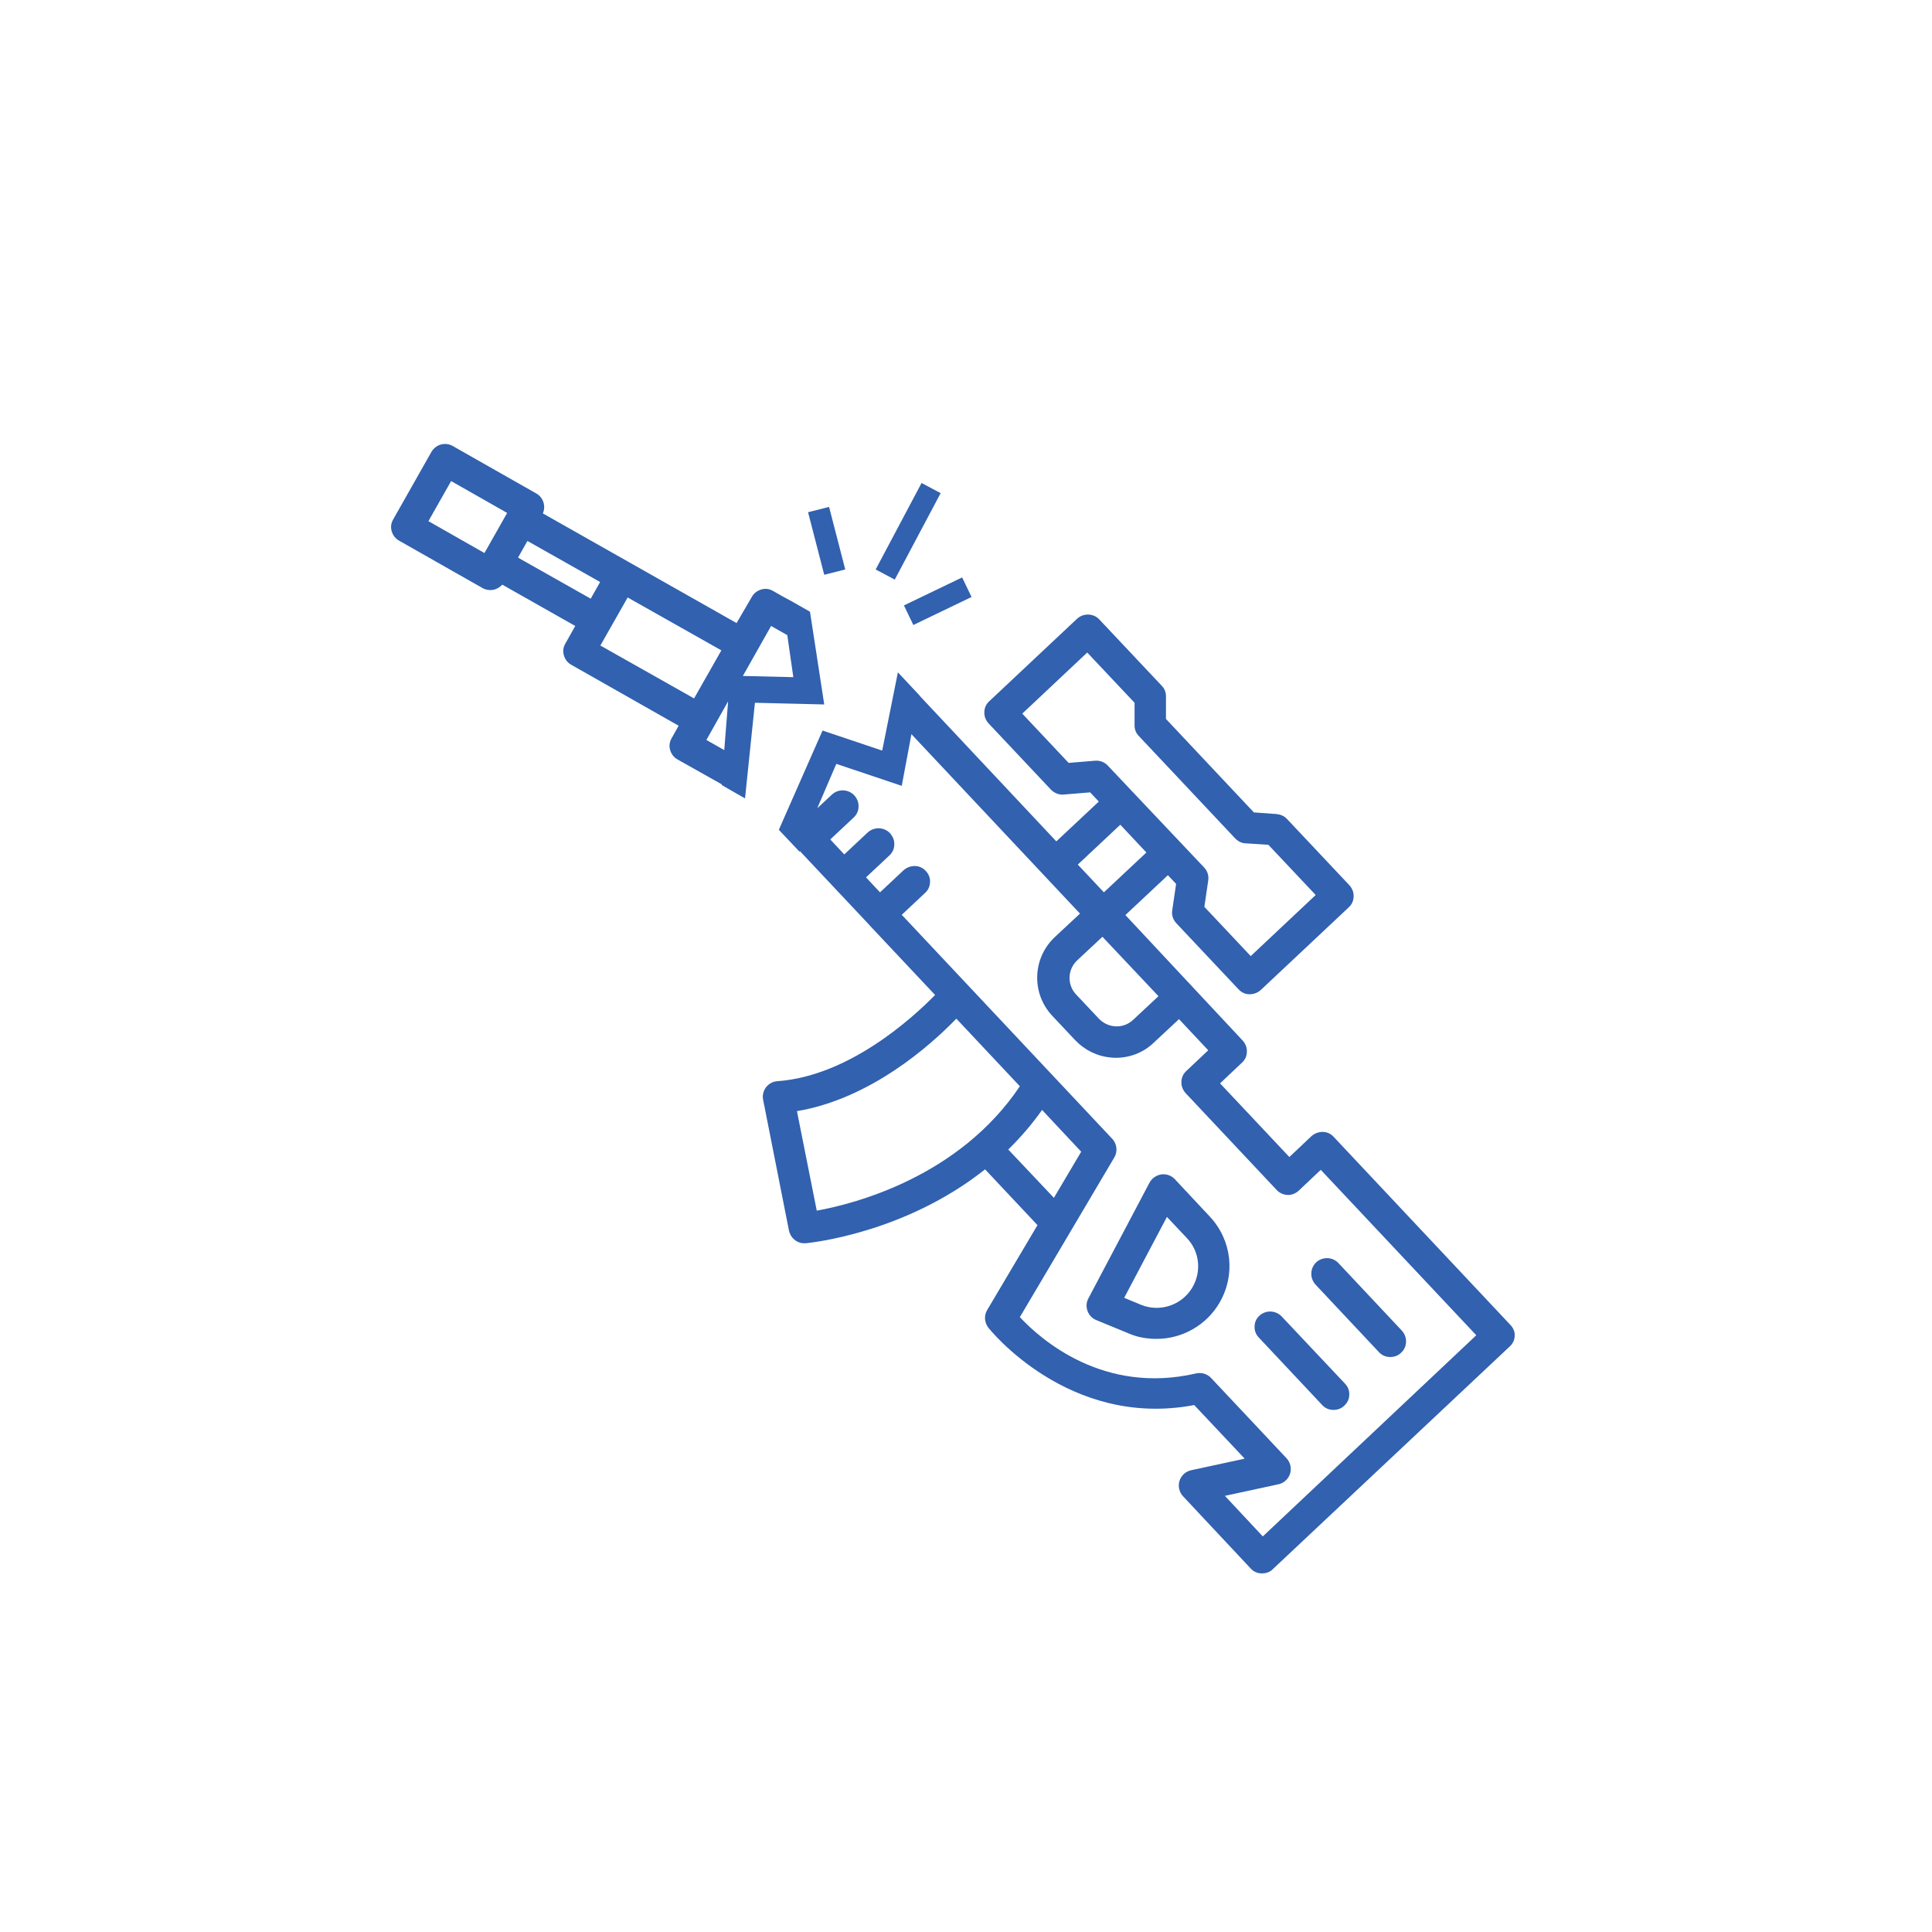 <?xml version="1.0" encoding="utf-8"?>
<!-- Generator: Adobe Illustrator 27.0.0, SVG Export Plug-In . SVG Version: 6.00 Build 0)  -->
<svg version="1.1" xmlns="http://www.w3.org/2000/svg" xmlns:xlink="http://www.w3.org/1999/xlink" x="0px" y="0px"
	 viewBox="0 0 800 800" style="enable-background:new 0 0 800 800;" xml:space="preserve">
<style type="text/css">
	.st0{fill:#3161AF;}
	.st1{fill:#FFFFFF;}
	.st2{fill-rule:evenodd;clip-rule:evenodd;fill:#3161AF;}
	.st3{display:none;}
	.st4{display:inline;}
	.st5{fill:#204073;}
</style>
<g id="AC_Pessoais">
</g>
<g id="AUTO">
</g>
<g id="MULTIRRISCOS">
</g>
<g id="RC_FAMILIAR">
</g>
<g id="SAÚDE">
</g>
<g id="VIDA">
</g>
<g id="ANIMAIS_DOMÉSTICOS">
</g>
<g id="RECURSOS">
</g>
<g id="EMBARCAÇÃO_RECREIO">
</g>
<g id="CAÇADORES">
	<path class="st0" d="M335.4,253.3l-7.2-4.1l-4.4-2.4l0,0l-3.7-2.1c-1.5-0.9-3.2-1.1-4.9-0.6c-1.7,0.5-3.1,1.6-3.9,3.1L305,258
		l-80.2-45.4c0.6-1.4,0.7-2.9,0.3-4.4c-0.5-1.7-1.6-3.1-3.1-3.9l-34.5-19.6c-3.1-1.8-7.1-0.7-8.9,2.5l-15.8,27.9
		c-0.9,1.5-1.1,3.3-0.6,4.9c0.5,1.7,1.6,3.1,3.1,3.9l34.5,19.6c1.4,0.8,3,1,4.6,0.7c1.4-0.3,2.6-1.1,3.6-2.1l30.2,17.1l-4.1,7.3
		c-0.9,1.5-1.1,3.3-0.6,4.9c0.5,1.7,1.6,3.1,3.1,3.9l44.4,25.2l-2.9,5.2c-0.9,1.5-1.1,3.3-0.6,4.9c0.5,1.7,1.6,3.1,3.1,3.9
		l18.3,10.3l0,0.3l9.6,5.5l4.1-39.6l28.7,0.7L335.4,253.3z M200.6,229l-23.2-13.2l9.4-16.6l23.2,13.2L200.6,229z M244.6,247.9
		l-30.1-17l3.9-6.9l30.1,17L244.6,247.9z M248.6,267.3l11.3-19.9l38.8,21.9l-11.3,19.9L248.6,267.3z M299.9,310.6l-7.4-4.2l9-16
		L299.9,310.6z M307.6,279.9l11.7-20.7l6.7,3.8l2.5,17.4L307.6,279.9z M625.5,548.7l-73.3-78c-1.2-1.3-2.8-2-4.5-2
		c-1.7,0-3.4,0.6-4.7,1.8l-9.1,8.6l-28.7-30.5l9.1-8.6c1.3-1.2,2-2.8,2-4.5c0.1-1.7-0.6-3.4-1.8-4.7L466,378.9l17.6-16.5l3.4,3.6
		l-1.6,10.9c-0.3,2,0.3,3.9,1.7,5.4l25.8,27.4c1.1,1.2,2.6,1.9,4.2,2c0.1,0,0.3,0,0.3,0c1.7,0,3.4-0.6,4.7-1.8l36.4-34.2
		c1.3-1.2,2-2.8,2-4.5c0.1-1.7-0.6-3.4-1.8-4.7l-25.8-27.4c-1-1.1-2.5-1.8-4.1-2l-9.6-0.7l-36.4-38.7l0-9.4c0-1.7-0.6-3.2-1.8-4.4
		l-25.8-27.4c-2.4-2.6-6.6-2.7-9.2-0.3l-36.4,34.2c-1.3,1.2-2,2.8-2,4.5c-0.1,1.7,0.6,3.4,1.8,4.7l25.8,27.4c1.4,1.4,3.3,2.2,5.3,2
		l10.9-0.9l3.6,3.8l-17.6,16.5l-56.6-60.3l0-0.1l-9-9.6l-6.5,32.4l-24.7-8.3l-18.1,41.1l8.6,9.1l0.1-0.3l28.4,30.2l0.8,0.9h0
		l26.8,28.5c-9.5,9.7-35.8,33.6-65.3,35.7c-1.9,0.1-3.6,1.1-4.7,2.5c-1.1,1.5-1.6,3.4-1.2,5.2l10.7,54.2c0.6,2.8,3,5,5.8,5.2
		c0.4,0,0.8,0,1.2,0c1.7-0.2,40.7-4,74.2-30.6l21.7,23.1l-20.8,35.1c-1.4,2.3-1.2,5.1,0.4,7.3c0.3,0.4,33.2,42,85.3,32.1l20.9,22.2
		l-22.2,4.8c-2.3,0.5-4.1,2.2-4.8,4.4c-0.7,2.2-0.1,4.7,1.5,6.4l28,29.9c1.1,1.2,2.6,1.9,4.2,2c0.1,0,0.2,0,0.4,0c0.1,0,0.1,0,0.2,0
		c1.6,0,3.3-0.6,4.4-1.8l98.1-92.2c1.3-1.2,2-2.8,2-4.5C627.3,551.6,626.7,550,625.5,548.7z M479.7,412.5l-10.5,9.8
		c-1.9,1.8-4.5,2.8-7.1,2.7c-2.7-0.1-5.1-1.2-7-3.1l-9.5-10.1c-3.8-4-3.6-10.3,0.4-14.1l10.5-9.8L479.7,412.5z M453.4,315l-10.9,0.9
		l-19.2-20.4l26.9-25.3l19.6,20.8l0,9.4c0,1.7,0.6,3.2,1.8,4.4l39.9,42.4c1.2,1.2,2.7,2,4.3,2l9.4,0.6l19.6,20.8l-26.9,25.3
		l-19.2-20.4l1.6-10.9c0.3-2-0.3-3.9-1.7-5.4L458.7,317C457.4,315.6,455.4,314.8,453.4,315z M463.9,341.5l10.8,11.5l-17.6,16.5
		L446.3,358L463.9,341.5z M338.2,501.3l-8.2-41.2c30.3-5.1,55.1-27,66-38.3l26.3,28C397.2,487.2,354.3,498.4,338.2,501.3z
		 M417.5,476c5.2-5.1,9.9-10.6,14-16.4l16.2,17.3L436.4,496L417.5,476z M522.9,636.2l-15.7-16.8l22.2-4.8c2.3-0.5,4.1-2.2,4.8-4.4
		c0.7-2.2,0.1-4.7-1.5-6.4l-31.2-33.2c-1.6-1.7-4-2.4-6.2-1.9c-38.4,8.9-64.3-14-73-23.3l39.1-66.1c1.5-2.5,1.1-5.7-0.9-7.8
		l-87.1-92.7l9.7-9.1c1.3-1.2,2-2.8,2-4.5c0.1-1.7-0.6-3.4-1.8-4.6c-1.2-1.3-2.8-2-4.5-2c-1.7,0-3.4,0.6-4.7,1.8l-9.7,9.1l-5.8-6.2
		l9.7-9.1c1.3-1.2,2-2.8,2-4.5c0.1-1.7-0.6-3.4-1.8-4.7c-2.4-2.6-6.6-2.7-9.2-0.3l-9.7,9.1l-5.8-6.2l9.7-9.1c1.3-1.2,2-2.8,2-4.5
		c0.1-1.7-0.6-3.4-1.8-4.7c-2.5-2.6-6.6-2.7-9.2-0.3l-6.1,5.7l7.9-18.4l27.1,9.1l4-21.4l69.8,74.3l-10.5,9.8
		c-9.2,8.7-9.7,23.2-1,32.5l9.5,10.1c3.9,4.1,9.1,6.7,14.8,7.2c0.4,0,0.8,0.1,1.3,0.1c6.1,0.2,12-2,16.4-6.2l10.5-9.8l12.1,12.9
		l-9.1,8.6c-1.3,1.2-2,2.8-2,4.5c-0.1,1.7,0.6,3.4,1.8,4.7l37.6,40c1.2,1.3,2.8,2,4.5,2.1c1.7,0.1,3.4-0.6,4.7-1.8l9.1-8.6
		l64.4,68.5L522.9,636.2z M530.7,545.1L530.7,545.1c-2.5-2.6-6.6-2.7-9.2-0.3c-1.3,1.2-2,2.8-2,4.5c-0.1,1.7,0.6,3.4,1.8,4.6
		l26.2,27.9c1.1,1.2,2.6,1.9,4.2,2c0.2,0,0.4,0,0.6,0c1.6,0,3.2-0.6,4.4-1.8c1.3-1.2,2-2.8,2-4.5c0.1-1.7-0.6-3.4-1.8-4.6
		L530.7,545.1z M486.5,488.3c-1.4-1.5-3.5-2.3-5.6-2c-2.1,0.3-3.9,1.6-4.9,3.4l-25.3,47.9c-0.9,1.6-1,3.5-0.4,5.2
		c0.6,1.7,1.9,3.1,3.6,3.8l13.6,5.6c2.8,1.2,5.8,1.9,8.8,2.1c0.9,0.1,1.7,0.1,2.6,0.1c10.7,0,20.7-5.7,26.1-15
		c6.7-11.6,5.1-25.9-4.1-35.7L486.5,488.3z M493.8,533L493.8,533c-4.3,7.4-13.4,10.5-21.3,7.3l-7-2.9l17.7-33.5l8.3,8.8
		C496.7,518.2,497.6,526.4,493.8,533z M543,527.3c-0.1,1.7,0.6,3.4,1.8,4.7l26.2,27.9c1.1,1.2,2.6,1.9,4.2,2c0.2,0,0.4,0,0.6,0
		c1.6,0,3.2-0.6,4.4-1.8c1.3-1.2,2-2.8,2-4.5c0.1-1.7-0.6-3.4-1.8-4.7l-26.2-27.9c-2.4-2.6-6.6-2.7-9.2-0.3
		C543.7,524,543,525.6,543,527.3z M350,235.8l-6.7-25.9l-8.7,2.2l6.7,25.9L350,235.8z M378.2,258.8l24.1-11.6l-3.9-8.1l-24.1,11.6
		L378.2,258.8z M389.5,204.2l-7.9-4.2l-19,35.8l7.9,4.2L389.5,204.2z"/>
</g>
<g id="PROTEÇÃO_JURIDICA">
</g>
<g id="GUIAS">
</g>
</svg>
